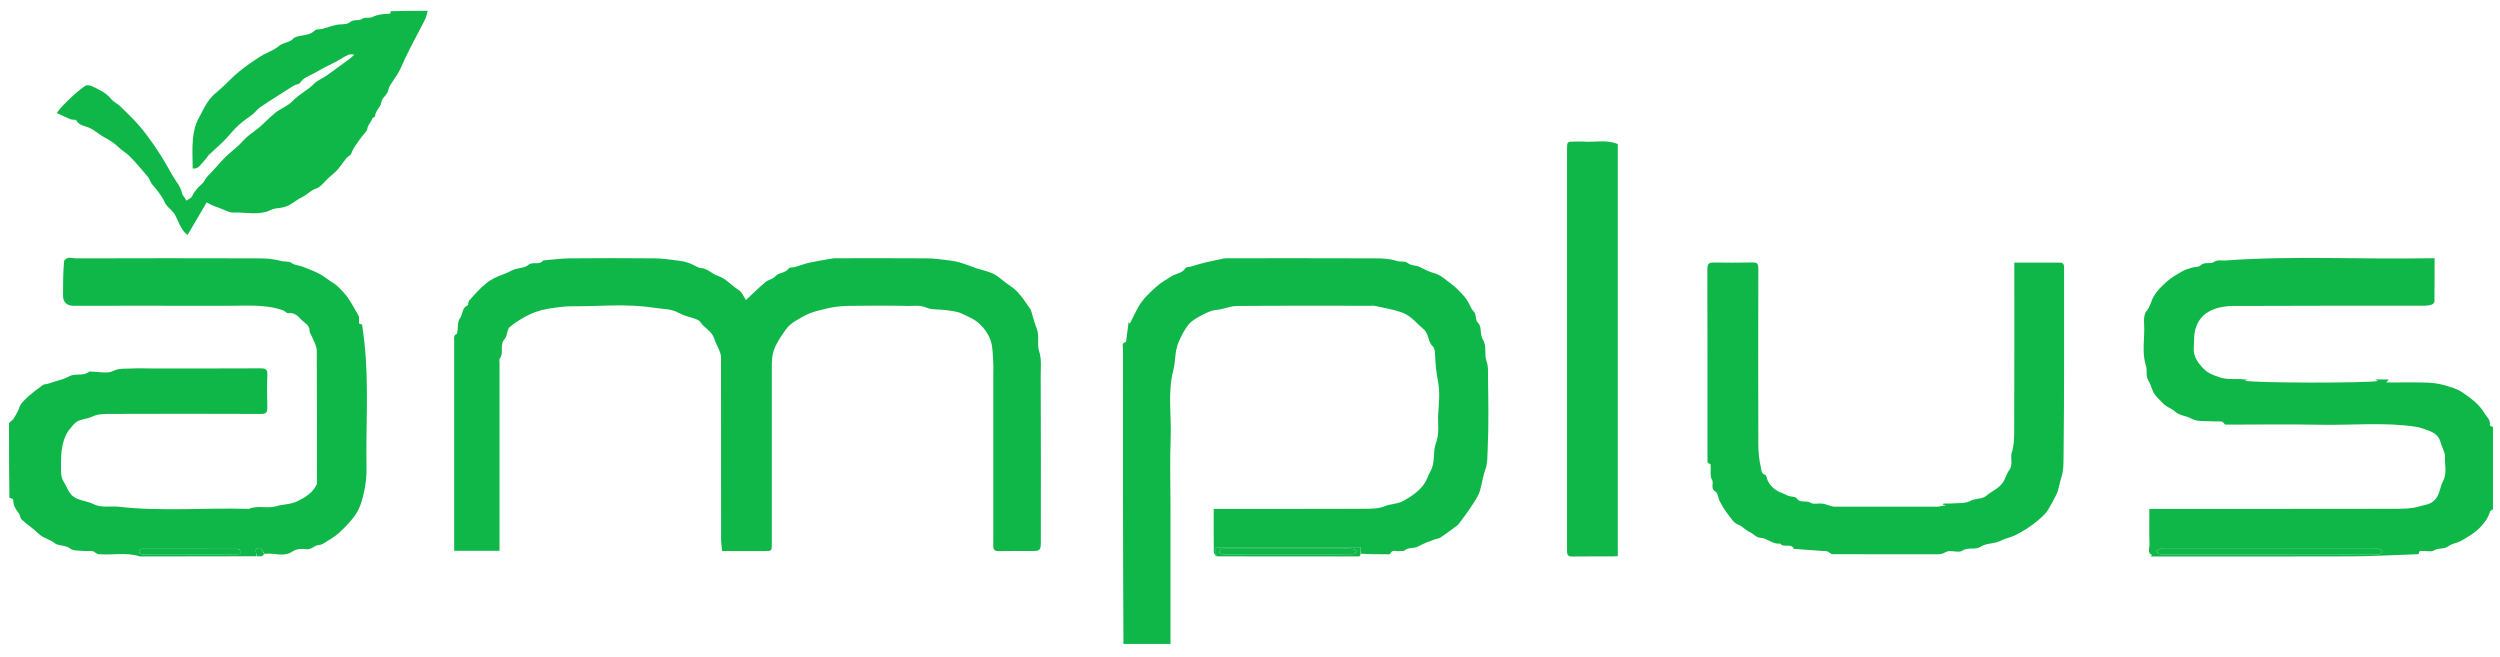 <svg width="137" height="36" viewBox="0 0 137 36" fill="none" xmlns="http://www.w3.org/2000/svg">
<g clip-path="url(#clip0_329_902)">
<path d="M14.052 30.483C11.924 30.486 9.796 30.49 7.667 30.493C6.921 30.248 6.151 30.438 5.396 30.368C5.285 30.358 5.187 30.227 5.073 30.204C4.921 30.175 4.757 30.211 4.601 30.194C4.342 30.166 4.021 30.2 3.843 30.059C3.568 29.844 3.208 29.941 2.991 29.763C2.73 29.549 2.394 29.507 2.149 29.274C1.846 28.986 1.494 28.751 1.183 28.47C1.095 28.39 1.103 28.21 1.022 28.114C0.841 27.898 0.728 27.67 0.721 27.384C0.72 27.34 0.6 27.299 0.515 27.276C0.494 25.933 0.494 24.57 0.494 23.179C0.573 23.092 0.672 23.048 0.726 22.971C0.829 22.824 0.912 22.662 0.993 22.501C1.052 22.383 1.073 22.239 1.152 22.139C1.284 21.971 1.438 21.818 1.601 21.679C1.841 21.475 2.092 21.281 2.35 21.1C2.429 21.045 2.553 21.059 2.65 21.023C3.026 20.882 3.456 20.811 3.78 20.63C4.148 20.425 4.556 20.641 4.871 20.376C4.912 20.341 5.006 20.369 5.075 20.369C5.45 20.368 5.885 20.488 6.184 20.337C6.532 20.162 6.847 20.216 7.177 20.196C7.55 20.173 7.926 20.191 8.301 20.191C10.294 20.191 12.287 20.196 14.28 20.185C14.555 20.184 14.664 20.241 14.652 20.541C14.627 21.132 14.631 21.725 14.65 22.316C14.66 22.596 14.586 22.686 14.292 22.684C11.559 22.673 8.826 22.673 6.093 22.683C5.751 22.684 5.371 22.678 5.078 22.82C4.794 22.957 4.484 22.958 4.222 23.102C4.08 23.179 3.979 23.334 3.868 23.461C3.627 23.736 3.505 24.043 3.424 24.416C3.346 24.777 3.344 25.125 3.344 25.477C3.344 25.781 3.324 26.146 3.477 26.375C3.692 26.7 3.759 27.129 4.222 27.329C4.52 27.458 4.842 27.486 5.101 27.616C5.575 27.855 6.043 27.716 6.509 27.769C8.88 28.041 11.259 27.812 13.633 27.888C14.12 27.674 14.659 27.886 15.13 27.744C15.517 27.627 15.933 27.646 16.294 27.468C16.721 27.257 17.133 27.013 17.352 26.557C17.38 26.5 17.367 26.422 17.367 26.353C17.368 23.965 17.375 21.578 17.357 19.19C17.355 18.949 17.195 18.709 17.104 18.47C17.06 18.356 16.962 18.244 16.965 18.133C16.973 17.808 16.678 17.695 16.517 17.521C16.35 17.34 16.129 17.109 15.793 17.16C15.703 17.174 15.6 17.033 15.491 16.997C14.482 16.656 13.436 16.762 12.401 16.759C9.608 16.752 6.816 16.757 4.024 16.757C3.662 16.757 3.454 16.556 3.454 16.209C3.454 15.558 3.454 14.907 3.519 14.194C3.52 14.226 3.522 14.258 3.523 14.29C3.692 14.023 3.957 14.159 4.172 14.158C7.457 14.149 10.743 14.147 14.028 14.157C14.479 14.158 14.948 14.169 15.372 14.297C15.582 14.36 15.821 14.294 15.966 14.403C16.167 14.552 16.393 14.536 16.597 14.619C16.888 14.738 17.185 14.844 17.464 14.986C17.681 15.096 17.876 15.252 18.079 15.39C18.229 15.492 18.393 15.579 18.52 15.704C18.721 15.9 18.919 16.108 19.078 16.339C19.293 16.652 19.473 16.99 19.661 17.322C19.687 17.368 19.665 17.438 19.679 17.494C19.703 17.596 19.587 17.774 19.821 17.771C19.832 17.771 19.849 17.819 19.853 17.846C19.894 18.16 19.938 18.474 19.972 18.789C20.22 21.062 20.042 23.344 20.085 25.621C20.093 26.051 20.051 26.491 19.961 26.911C19.873 27.324 19.758 27.756 19.541 28.11C19.295 28.51 18.944 28.855 18.599 29.182C18.357 29.412 18.05 29.576 17.765 29.76C17.679 29.815 17.573 29.864 17.473 29.868C17.22 29.878 17.069 30.14 16.773 30.094C16.537 30.057 16.226 30.082 16.042 30.213C15.549 30.562 15.022 30.271 14.497 30.354C14.408 30.231 14.367 30.104 14.279 30.039C14.23 30.003 14.031 30.059 14.025 30.094C14.005 30.219 14.039 30.353 14.052 30.483ZM13.14 30.105C13.073 30.096 13.005 30.08 12.937 30.08C11.261 30.078 9.584 30.079 7.907 30.079C7.848 30.079 7.78 30.066 7.733 30.091C7.681 30.119 7.616 30.185 7.618 30.232C7.62 30.279 7.69 30.345 7.743 30.363C7.815 30.387 7.899 30.374 7.978 30.374C9.083 30.375 10.187 30.375 11.292 30.375C11.844 30.375 12.396 30.376 12.949 30.374C13.101 30.373 13.277 30.384 13.14 30.105Z" fill="#0FB748"/>
<path d="M61.565 35.348C61.537 29.943 61.537 24.537 61.541 19.132C61.541 18.992 61.445 18.794 61.695 18.742C61.706 18.739 61.711 18.69 61.715 18.662C61.758 18.335 61.8 18.009 61.846 17.658C61.879 17.692 61.904 17.719 61.917 17.732C62.058 17.452 62.195 17.163 62.347 16.882C62.603 16.41 62.989 16.043 63.384 15.696C63.636 15.476 63.928 15.3 64.221 15.127C64.455 14.988 64.782 14.978 64.952 14.705C64.997 14.632 65.161 14.634 65.271 14.603C65.523 14.531 65.772 14.451 66.026 14.39C66.375 14.307 66.726 14.236 67.077 14.164C67.153 14.149 67.234 14.152 67.312 14.152C69.975 14.152 72.638 14.146 75.302 14.157C75.715 14.159 76.148 14.167 76.531 14.296C76.743 14.367 76.989 14.291 77.125 14.403C77.343 14.582 77.606 14.521 77.826 14.64C78.071 14.774 78.331 14.896 78.599 14.972C78.947 15.07 79.198 15.312 79.47 15.512C79.767 15.731 80.035 16 80.275 16.282C80.44 16.474 80.532 16.727 80.663 16.949C80.713 17.032 80.803 17.096 80.834 17.183C80.891 17.34 80.869 17.559 80.97 17.661C81.112 17.803 81.132 17.937 81.144 18.113C81.154 18.28 81.177 18.468 81.261 18.606C81.492 18.986 81.329 19.43 81.46 19.789C81.573 20.098 81.537 20.378 81.542 20.663C81.56 21.965 81.588 23.269 81.526 24.568C81.507 24.944 81.529 25.361 81.403 25.711C81.268 26.085 81.217 26.465 81.118 26.839C81.031 27.167 80.813 27.467 80.624 27.761C80.417 28.085 80.18 28.39 79.948 28.698C79.893 28.772 79.813 28.83 79.737 28.885C79.471 29.081 79.206 29.278 78.932 29.461C78.853 29.514 78.741 29.515 78.648 29.55C78.336 29.665 77.998 29.782 77.734 29.937C77.475 30.088 77.183 29.966 76.971 30.167C76.921 30.215 76.8 30.18 76.716 30.199C76.535 30.24 76.29 30.068 76.176 30.36C76.166 30.387 76.047 30.374 75.979 30.374C75.525 30.375 75.072 30.374 74.591 30.344C74.563 30.208 74.563 30.102 74.563 29.986C71.901 29.986 69.276 29.986 66.629 29.986C66.629 30.169 66.629 30.326 66.629 30.483C66.59 30.404 66.517 30.326 66.516 30.247C66.507 29.47 66.511 28.693 66.511 27.888C66.635 27.888 66.74 27.888 66.845 27.888C69.489 27.888 72.132 27.893 74.776 27.882C75.147 27.881 75.548 27.878 75.88 27.741C76.208 27.606 76.568 27.63 76.868 27.467C77.323 27.219 77.757 26.938 78.062 26.493C78.201 26.29 78.257 26.047 78.372 25.855C78.675 25.351 78.504 24.767 78.685 24.297C78.904 23.727 78.775 23.192 78.816 22.646C78.861 22.058 78.913 21.446 78.799 20.877C78.705 20.404 78.663 19.942 78.643 19.468C78.636 19.301 78.623 19.076 78.519 18.982C78.227 18.719 78.325 18.292 77.982 18.011C77.672 17.758 77.414 17.419 77.046 17.225C76.849 17.121 76.63 17.053 76.414 16.997C76.056 16.906 75.692 16.835 75.33 16.761C75.264 16.747 75.192 16.757 75.123 16.757C72.677 16.757 70.231 16.747 67.785 16.767C67.413 16.77 67.045 16.949 66.67 16.981C66.347 17.009 66.085 17.158 65.82 17.294C65.558 17.428 65.28 17.593 65.105 17.819C64.89 18.097 64.728 18.42 64.584 18.76C64.367 19.268 64.428 19.79 64.3 20.28C63.975 21.515 64.202 22.755 64.153 23.989C64.104 25.24 64.143 26.494 64.143 27.747C64.143 29.01 64.143 30.272 64.143 31.535C64.143 32.787 64.143 34.04 64.143 35.32C63.293 35.348 62.443 35.348 61.565 35.348Z" fill="#0FB748"/>
<path d="M136.672 27.86C136.594 27.942 136.469 27.981 136.447 28.052C136.342 28.395 136.151 28.652 135.896 28.916C135.585 29.236 135.234 29.431 134.859 29.641C134.633 29.767 134.358 29.786 134.191 29.921C133.933 30.128 133.624 29.998 133.37 30.17C133.24 30.258 133.006 30.184 132.821 30.2C132.72 30.209 132.548 30.117 132.553 30.343C132.554 30.353 132.476 30.372 132.435 30.373C131.233 30.414 130.031 30.483 128.828 30.488C125.177 30.503 121.526 30.493 117.855 30.493C117.887 30.457 117.908 30.434 117.928 30.412C117.652 30.283 117.797 30.037 117.792 29.851C117.772 29.21 117.784 28.569 117.784 27.888C117.894 27.888 117.997 27.888 118.101 27.888C122.463 27.888 126.824 27.891 131.186 27.883C131.668 27.881 132.173 27.882 132.622 27.74C132.88 27.659 133.192 27.654 133.435 27.387C133.718 27.078 133.702 26.699 133.863 26.402C134.117 25.933 133.963 25.496 133.989 25.054C134.004 24.799 133.823 24.537 133.754 24.272C133.699 24.061 133.605 23.889 133.423 23.769C133.345 23.718 133.265 23.662 133.178 23.631C132.927 23.544 132.678 23.434 132.418 23.393C130.677 23.122 128.922 23.311 127.174 23.277C125.399 23.243 123.622 23.27 121.938 23.27C121.843 23.179 121.802 23.105 121.755 23.101C121.578 23.085 121.399 23.104 121.223 23.09C120.839 23.058 120.393 23.12 120.091 22.942C119.798 22.77 119.445 22.794 119.173 22.54C118.998 22.377 118.71 22.305 118.528 22.1C118.387 21.939 118.219 21.799 118.09 21.629C117.923 21.409 117.884 21.095 117.753 20.896C117.558 20.599 117.686 20.318 117.6 20.054C117.353 19.298 117.544 18.527 117.497 17.766C117.482 17.526 117.488 17.212 117.625 17.052C117.834 16.81 117.873 16.502 118.023 16.244C118.215 15.915 118.467 15.68 118.726 15.445C118.98 15.215 119.288 15.041 119.587 14.868C119.754 14.771 119.949 14.719 120.136 14.662C120.28 14.618 120.485 14.647 120.571 14.556C120.797 14.319 121.118 14.49 121.303 14.367C121.533 14.213 121.736 14.29 121.945 14.275C125.649 14.003 129.359 14.222 133.066 14.152C133.172 14.15 133.279 14.151 133.415 14.151C133.415 14.954 133.418 15.74 133.408 16.526C133.407 16.584 133.321 16.67 133.257 16.691C133.132 16.732 132.995 16.754 132.862 16.754C129.359 16.757 125.856 16.749 122.353 16.767C121.95 16.769 121.512 16.843 121.156 17.017C120.804 17.188 120.513 17.451 120.348 17.911C120.204 18.311 120.247 18.673 120.219 19.049C120.186 19.498 120.405 19.848 120.754 20.203C121.015 20.47 121.319 20.571 121.663 20.685C122.142 20.843 122.614 20.717 123.176 20.814C123.088 20.841 123.054 20.852 123.014 20.864C123.558 20.992 129.617 21.001 130.307 20.88C130.279 20.864 130.249 20.848 130.15 20.793C130.459 20.793 130.671 20.793 130.906 20.793C130.879 20.826 130.857 20.851 130.767 20.96C131.534 20.96 132.233 20.948 132.931 20.966C133.246 20.974 133.568 21.005 133.871 21.088C134.244 21.19 134.642 21.296 134.953 21.51C135.398 21.817 135.851 22.144 136.138 22.628C136.263 22.84 136.493 23.003 136.445 23.302C136.44 23.332 136.565 23.384 136.651 23.407C136.672 24.869 136.672 26.351 136.672 27.86ZM130.005 30.078C126.198 30.078 122.391 30.078 118.584 30.078C118.505 30.078 118.421 30.061 118.349 30.084C118.276 30.107 118.216 30.169 118.15 30.215C118.218 30.268 118.28 30.333 118.355 30.369C118.403 30.393 118.471 30.375 118.531 30.375C122.417 30.375 126.302 30.375 130.188 30.374C130.257 30.374 130.333 30.391 130.394 30.368C130.457 30.344 130.507 30.282 130.563 30.237C130.504 30.185 130.453 30.104 130.386 30.086C130.284 30.06 130.171 30.079 130.005 30.078Z" fill="#0FB748"/>
<path d="M23.438 0.593C23.405 0.759 23.359 0.932 23.281 1.09C23.101 1.454 22.904 1.81 22.717 2.172C22.551 2.493 22.386 2.814 22.228 3.139C22.102 3.398 22 3.669 21.863 3.922C21.743 4.145 21.586 4.347 21.452 4.562C21.387 4.667 21.305 4.778 21.291 4.893C21.256 5.189 20.933 5.338 20.904 5.58C20.866 5.893 20.561 6.055 20.556 6.364C20.556 6.412 20.412 6.447 20.396 6.505C20.342 6.704 20.161 6.827 20.129 7.055C20.105 7.225 19.903 7.365 19.796 7.529C19.607 7.818 19.368 8.074 19.251 8.413C19.215 8.518 19.059 8.575 18.98 8.671C18.806 8.883 18.658 9.117 18.477 9.322C18.338 9.479 18.163 9.605 18.006 9.747C17.782 9.948 17.589 10.245 17.327 10.329C17.027 10.425 16.853 10.657 16.593 10.782C16.336 10.905 16.109 11.088 15.861 11.232C15.753 11.295 15.63 11.337 15.508 11.365C15.296 11.415 15.056 11.402 14.868 11.496C14.201 11.83 13.499 11.619 12.816 11.649C12.558 11.66 12.292 11.491 12.03 11.401C11.895 11.354 11.76 11.305 11.628 11.249C11.543 11.213 11.464 11.164 11.326 11.091C10.998 11.651 10.644 12.253 10.28 12.873C9.975 12.661 9.865 12.342 9.721 12.046C9.66 11.921 9.611 11.784 9.527 11.677C9.359 11.464 9.103 11.294 9.01 11.056C8.927 10.844 8.792 10.69 8.674 10.516C8.566 10.357 8.423 10.22 8.311 10.063C8.23 9.948 8.194 9.799 8.105 9.693C7.762 9.287 7.425 8.873 7.045 8.505C6.888 8.353 6.68 8.253 6.514 8.085C6.301 7.868 6.034 7.691 5.762 7.55C5.462 7.396 5.221 7.16 4.908 7.009C4.679 6.899 4.331 6.893 4.18 6.591C4.154 6.538 3.973 6.579 3.878 6.541C3.643 6.448 3.417 6.334 3.111 6.193C3.194 6.087 3.273 5.967 3.371 5.864C3.555 5.67 3.743 5.478 3.942 5.299C4.179 5.088 4.414 4.868 4.68 4.7C4.774 4.64 4.976 4.685 5.095 4.746C5.451 4.928 5.822 5.085 6.085 5.42C6.215 5.586 6.437 5.676 6.592 5.827C6.95 6.173 7.31 6.521 7.637 6.896C7.937 7.242 8.204 7.618 8.468 7.994C8.685 8.305 8.88 8.631 9.076 8.956C9.279 9.291 9.454 9.645 9.677 9.966C9.817 10.168 9.934 10.36 9.979 10.607C9.997 10.707 10.123 10.787 10.211 10.996C10.322 10.914 10.486 10.855 10.534 10.746C10.664 10.455 10.871 10.256 11.1 10.046C11.202 9.952 11.257 9.771 11.387 9.644C11.725 9.315 12.019 8.939 12.353 8.606C12.654 8.305 13.018 8.064 13.293 7.744C13.515 7.486 13.778 7.31 14.042 7.112C14.415 6.833 14.723 6.47 15.088 6.179C15.386 5.941 15.781 5.807 16.037 5.536C16.393 5.159 16.865 4.948 17.222 4.578C17.402 4.392 17.674 4.298 17.894 4.145C18.23 3.911 18.555 3.661 18.888 3.421C19.06 3.297 19.238 3.18 19.417 2.992C19.306 2.992 19.177 2.956 19.086 2.999C18.821 3.127 18.578 3.301 18.313 3.43C17.943 3.61 17.574 3.805 17.223 4.007C16.966 4.154 16.63 4.245 16.446 4.54C16.394 4.624 16.219 4.621 16.115 4.684C15.838 4.849 15.568 5.028 15.296 5.203C14.946 5.428 14.59 5.646 14.248 5.883C14.107 5.982 14.003 6.133 13.868 6.243C13.602 6.458 13.307 6.642 13.057 6.875C12.775 7.138 12.538 7.449 12.266 7.723C12.009 7.982 11.727 8.215 11.467 8.47C11.348 8.587 11.267 8.743 11.147 8.859C10.985 9.015 10.883 9.28 10.559 9.229C10.559 8.685 10.521 8.151 10.571 7.624C10.607 7.244 10.694 6.839 10.875 6.508C11.096 6.103 11.279 5.664 11.593 5.316C11.76 5.13 11.969 4.983 12.153 4.812C12.473 4.514 12.771 4.191 13.109 3.916C13.48 3.616 13.876 3.343 14.28 3.087C14.601 2.884 14.995 2.775 15.273 2.53C15.514 2.317 15.842 2.354 16.061 2.124C16.154 2.025 16.33 1.986 16.476 1.96C16.752 1.909 17.025 1.894 17.249 1.671C17.334 1.587 17.526 1.618 17.666 1.581C17.918 1.514 18.163 1.423 18.417 1.366C18.668 1.31 18.995 1.365 19.164 1.223C19.39 1.033 19.651 1.16 19.816 1.048C20.02 0.908 20.225 1.022 20.392 0.94C20.704 0.787 21.027 0.759 21.362 0.751C21.386 0.75 21.409 0.676 21.413 0.614C22.066 0.593 22.738 0.593 23.438 0.593Z" fill="#0FB748"/>
<path d="M54.433 20.428C54.433 20.221 54.445 20.042 54.43 19.866C54.398 19.472 54.415 19.059 54.296 18.692C54.183 18.345 53.972 18.025 53.683 17.75C53.402 17.483 53.06 17.358 52.739 17.198C52.477 17.068 52.159 17.042 51.862 16.998C51.492 16.942 51.082 16.995 50.753 16.853C50.417 16.708 50.106 16.771 49.79 16.765C48.695 16.744 47.6 16.747 46.505 16.762C46.137 16.767 45.763 16.803 45.405 16.885C44.947 16.99 44.466 17.093 44.062 17.317C43.711 17.512 43.326 17.697 43.067 18.052C42.882 18.306 42.717 18.558 42.565 18.835C42.362 19.204 42.295 19.565 42.295 19.963C42.295 23.239 42.295 26.515 42.295 29.791C42.295 30.197 42.294 30.197 41.893 30.197C41.133 30.197 40.374 30.197 39.573 30.197C39.553 29.968 39.515 29.742 39.515 29.517C39.511 26.201 39.512 22.886 39.512 19.571C39.512 19.294 39.233 18.858 39.143 18.565C39.008 18.126 38.59 17.985 38.379 17.647C38.326 17.562 38.2 17.511 38.097 17.473C37.808 17.364 37.489 17.312 37.226 17.161C36.776 16.903 36.289 16.939 35.809 16.863C34.322 16.625 32.83 16.796 31.343 16.784C30.996 16.78 30.614 16.831 30.254 16.885C29.872 16.943 29.48 17.026 29.131 17.184C28.708 17.376 28.296 17.622 27.938 17.916C27.775 18.05 27.813 18.412 27.658 18.574C27.352 18.896 27.634 19.328 27.389 19.645C27.345 19.701 27.375 19.817 27.375 19.905C27.375 23.221 27.375 26.536 27.375 29.851C27.375 29.958 27.375 30.065 27.375 30.184C26.541 30.184 25.728 30.184 24.888 30.184C24.888 30.082 24.888 29.986 24.888 29.89C24.888 26.151 24.888 22.411 24.889 18.672C24.889 18.535 24.837 18.378 25.024 18.302C25.051 18.29 25.057 18.216 25.065 18.17C25.106 17.926 25.07 17.624 25.203 17.45C25.373 17.228 25.297 16.871 25.62 16.741C25.677 16.718 25.649 16.532 25.71 16.467C26.184 15.955 26.618 15.408 27.312 15.136C27.545 15.045 27.798 14.958 28.009 14.84C28.317 14.668 28.729 14.705 28.931 14.533C29.209 14.295 29.564 14.563 29.761 14.271C29.764 14.267 29.78 14.271 29.79 14.27C30.26 14.231 30.73 14.162 31.201 14.157C32.76 14.143 34.319 14.144 35.878 14.157C36.289 14.161 36.7 14.225 37.11 14.274C37.308 14.297 37.508 14.331 37.696 14.394C37.9 14.463 38.091 14.572 38.288 14.662C38.314 14.674 38.343 14.683 38.371 14.684C38.76 14.69 39.01 15.013 39.342 15.118C39.805 15.265 40.079 15.653 40.47 15.886C40.665 16.003 40.764 16.279 40.878 16.441C41.248 16.097 41.584 15.764 41.944 15.46C42.1 15.328 42.355 15.297 42.48 15.149C42.679 14.914 43.029 14.99 43.207 14.721C43.261 14.639 43.465 14.662 43.597 14.624C43.854 14.551 44.103 14.449 44.363 14.393C44.792 14.3 45.227 14.233 45.66 14.158C45.727 14.147 45.798 14.152 45.867 14.152C47.514 14.152 49.162 14.144 50.81 14.157C51.221 14.161 51.633 14.225 52.043 14.274C52.24 14.298 52.438 14.336 52.629 14.392C52.881 14.466 53.126 14.563 53.374 14.651C53.391 14.657 53.404 14.676 53.421 14.681C53.754 14.782 54.1 14.851 54.415 14.992C54.651 15.098 54.848 15.292 55.06 15.451C55.298 15.63 55.563 15.786 55.762 16.002C56.02 16.28 56.234 16.602 56.449 16.918C56.521 17.024 56.541 17.166 56.582 17.293C56.656 17.522 56.712 17.759 56.805 17.98C56.977 18.395 56.816 18.853 56.942 19.242C57.09 19.698 57.028 20.136 57.031 20.577C57.045 23.625 57.038 26.674 57.038 29.723C57.038 30.14 56.981 30.197 56.573 30.197C55.961 30.197 55.349 30.187 54.738 30.202C54.502 30.208 54.429 30.113 54.431 29.9C54.436 29.495 54.433 29.091 54.433 28.686C54.433 25.943 54.433 23.2 54.433 20.428Z" fill="#0FB748"/>
<path d="M93.569 25.039C93.569 21.586 93.571 18.162 93.563 14.738C93.562 14.468 93.65 14.381 93.91 14.385C94.621 14.395 95.331 14.399 96.041 14.383C96.295 14.377 96.357 14.46 96.356 14.704C96.349 17.92 96.347 21.137 96.356 24.354C96.358 24.767 96.396 25.188 96.491 25.588C96.52 25.71 96.496 25.945 96.732 26.022C96.813 26.049 96.823 26.257 96.886 26.371C97.052 26.671 97.291 26.89 97.623 27.002C97.755 27.047 97.874 27.131 98.005 27.176C98.156 27.228 98.39 27.206 98.457 27.305C98.658 27.6 98.982 27.394 99.223 27.553C99.376 27.654 99.643 27.572 99.857 27.596C99.996 27.612 100.129 27.674 100.266 27.71C100.357 27.734 100.451 27.767 100.544 27.767C102.409 27.77 104.274 27.771 106.139 27.766C106.282 27.766 106.425 27.722 106.652 27.684C106.534 27.665 106.496 27.659 106.458 27.654C106.474 27.633 106.49 27.612 106.507 27.592C106.653 27.592 106.799 27.603 106.944 27.59C107.296 27.557 107.702 27.607 107.985 27.446C108.271 27.283 108.607 27.378 108.845 27.172C109.165 26.897 109.587 26.764 109.816 26.345C109.922 26.152 109.978 25.926 110.101 25.766C110.342 25.45 110.144 25.106 110.249 24.781C110.359 24.442 110.377 24.063 110.378 23.702C110.388 20.712 110.384 17.722 110.384 14.732C110.384 14.626 110.384 14.52 110.384 14.389C111.231 14.389 112.057 14.386 112.883 14.391C113.037 14.392 113.112 14.469 113.111 14.648C113.106 18.062 113.126 21.477 113.084 24.89C113.079 25.312 113.095 25.786 112.958 26.178C112.849 26.492 112.826 26.831 112.68 27.121C112.547 27.387 112.402 27.654 112.252 27.91C112.097 28.173 111.84 28.386 111.599 28.585C111.242 28.879 110.853 29.121 110.434 29.331C110.18 29.458 109.904 29.491 109.67 29.619C109.316 29.812 108.856 29.757 108.583 29.938C108.233 30.172 107.87 29.957 107.544 30.175C107.366 30.294 107.044 30.184 106.789 30.203C106.68 30.211 106.578 30.29 106.47 30.328C106.402 30.352 106.328 30.373 106.257 30.373C104.313 30.375 102.369 30.376 100.425 30.369C100.349 30.369 100.274 30.287 100.196 30.247C100.157 30.227 100.116 30.206 100.073 30.199C100.025 30.191 99.974 30.2 99.925 30.197C99.384 30.158 98.843 30.118 98.302 30.078C98.151 29.737 97.751 30.043 97.564 29.796C97.559 29.79 97.546 29.785 97.538 29.786C97.129 29.846 96.849 29.476 96.444 29.468C96.254 29.464 96.076 29.241 95.878 29.154C95.646 29.052 95.502 28.842 95.243 28.747C94.996 28.655 94.819 28.344 94.637 28.11C94.486 27.914 94.361 27.695 94.245 27.475C94.153 27.299 94.143 27.017 94.006 26.938C93.703 26.762 93.942 26.488 93.812 26.274C93.697 26.085 93.762 25.787 93.745 25.538C93.743 25.5 93.738 25.432 93.725 25.429C93.486 25.387 93.593 25.199 93.569 25.039Z" fill="#0FB748"/>
<path d="M88.655 24.868C88.655 26.751 88.655 28.605 88.655 30.477C88.57 30.483 88.495 30.492 88.42 30.492C87.661 30.494 86.901 30.487 86.142 30.497C85.95 30.5 85.882 30.418 85.873 30.249C85.87 30.18 85.873 30.111 85.873 30.042C85.873 22.762 85.873 15.483 85.873 8.203C85.873 7.757 85.873 7.757 86.325 7.757C86.472 7.757 86.621 7.747 86.768 7.759C87.39 7.81 88.028 7.631 88.655 7.895C88.655 13.538 88.655 19.188 88.655 24.868Z" fill="#0FB748"/>
<path d="M66.657 30.488C66.629 30.326 66.629 30.17 66.629 29.987C69.276 29.987 71.901 29.987 74.563 29.987C74.563 30.102 74.563 30.208 74.563 30.339C74.545 30.539 74.411 30.492 74.308 30.492C71.767 30.493 69.226 30.493 66.657 30.488ZM73.231 30.079C71.22 30.079 69.209 30.079 67.198 30.079C67.109 30.079 67.015 30.068 66.934 30.094C66.885 30.11 66.834 30.185 66.826 30.24C66.82 30.275 66.884 30.345 66.929 30.359C67.002 30.381 67.085 30.374 67.163 30.374C68.208 30.375 69.253 30.375 70.298 30.375C71.57 30.375 72.842 30.378 74.113 30.368C74.201 30.367 74.288 30.268 74.375 30.215C74.29 30.169 74.206 30.09 74.118 30.085C73.843 30.068 73.566 30.079 73.231 30.079Z" fill="#0FB748"/>
<path d="M14.077 30.488C14.039 30.353 14.005 30.219 14.026 30.094C14.031 30.059 14.23 30.003 14.279 30.039C14.367 30.104 14.408 30.231 14.47 30.356C14.471 30.38 14.469 30.376 14.452 30.378C14.406 30.414 14.377 30.449 14.349 30.483C14.266 30.486 14.184 30.489 14.077 30.488Z" fill="#0FB748"/>
<path d="M14.367 30.489C14.376 30.449 14.405 30.415 14.454 30.379C14.444 30.416 14.415 30.455 14.367 30.489Z" fill="#0FB748"/>
<path d="M13.161 30.12C13.277 30.384 13.101 30.373 12.95 30.374C12.397 30.376 11.845 30.375 11.293 30.375C10.188 30.375 9.083 30.375 7.979 30.375C7.9 30.375 7.816 30.387 7.744 30.363C7.69 30.346 7.62 30.279 7.618 30.232C7.616 30.185 7.682 30.119 7.733 30.091C7.78 30.066 7.849 30.079 7.908 30.079C9.585 30.079 11.261 30.078 12.938 30.08C13.006 30.08 13.073 30.096 13.161 30.12Z" fill="#0FB748"/>
<path d="M130.035 30.079C130.172 30.079 130.285 30.061 130.387 30.087C130.455 30.104 130.506 30.185 130.564 30.237C130.508 30.283 130.459 30.344 130.395 30.368C130.334 30.391 130.259 30.375 130.19 30.375C126.304 30.375 122.418 30.375 118.532 30.375C118.473 30.375 118.404 30.393 118.356 30.37C118.281 30.333 118.219 30.268 118.151 30.215C118.217 30.17 118.277 30.107 118.35 30.084C118.422 30.062 118.506 30.079 118.585 30.079C122.392 30.079 126.199 30.079 130.035 30.079Z" fill="#0FB748"/>
<path d="M73.261 30.079C73.566 30.079 73.843 30.068 74.118 30.085C74.206 30.09 74.289 30.169 74.375 30.215C74.288 30.268 74.201 30.367 74.113 30.368C72.841 30.378 71.57 30.375 70.298 30.375C69.253 30.375 68.208 30.375 67.163 30.374C67.085 30.374 67.002 30.381 66.929 30.359C66.884 30.345 66.82 30.275 66.826 30.24C66.834 30.185 66.885 30.11 66.934 30.094C67.015 30.068 67.109 30.079 67.198 30.079C69.209 30.079 71.22 30.079 73.261 30.079Z" fill="#0FB748"/>
</g>
<defs>
<clipPath id="clip0_329_902">
<rect width="136.179" height="34.755" fill="white" transform="translate(0.435 0.534)"/>
</clipPath>
</defs>
</svg>
